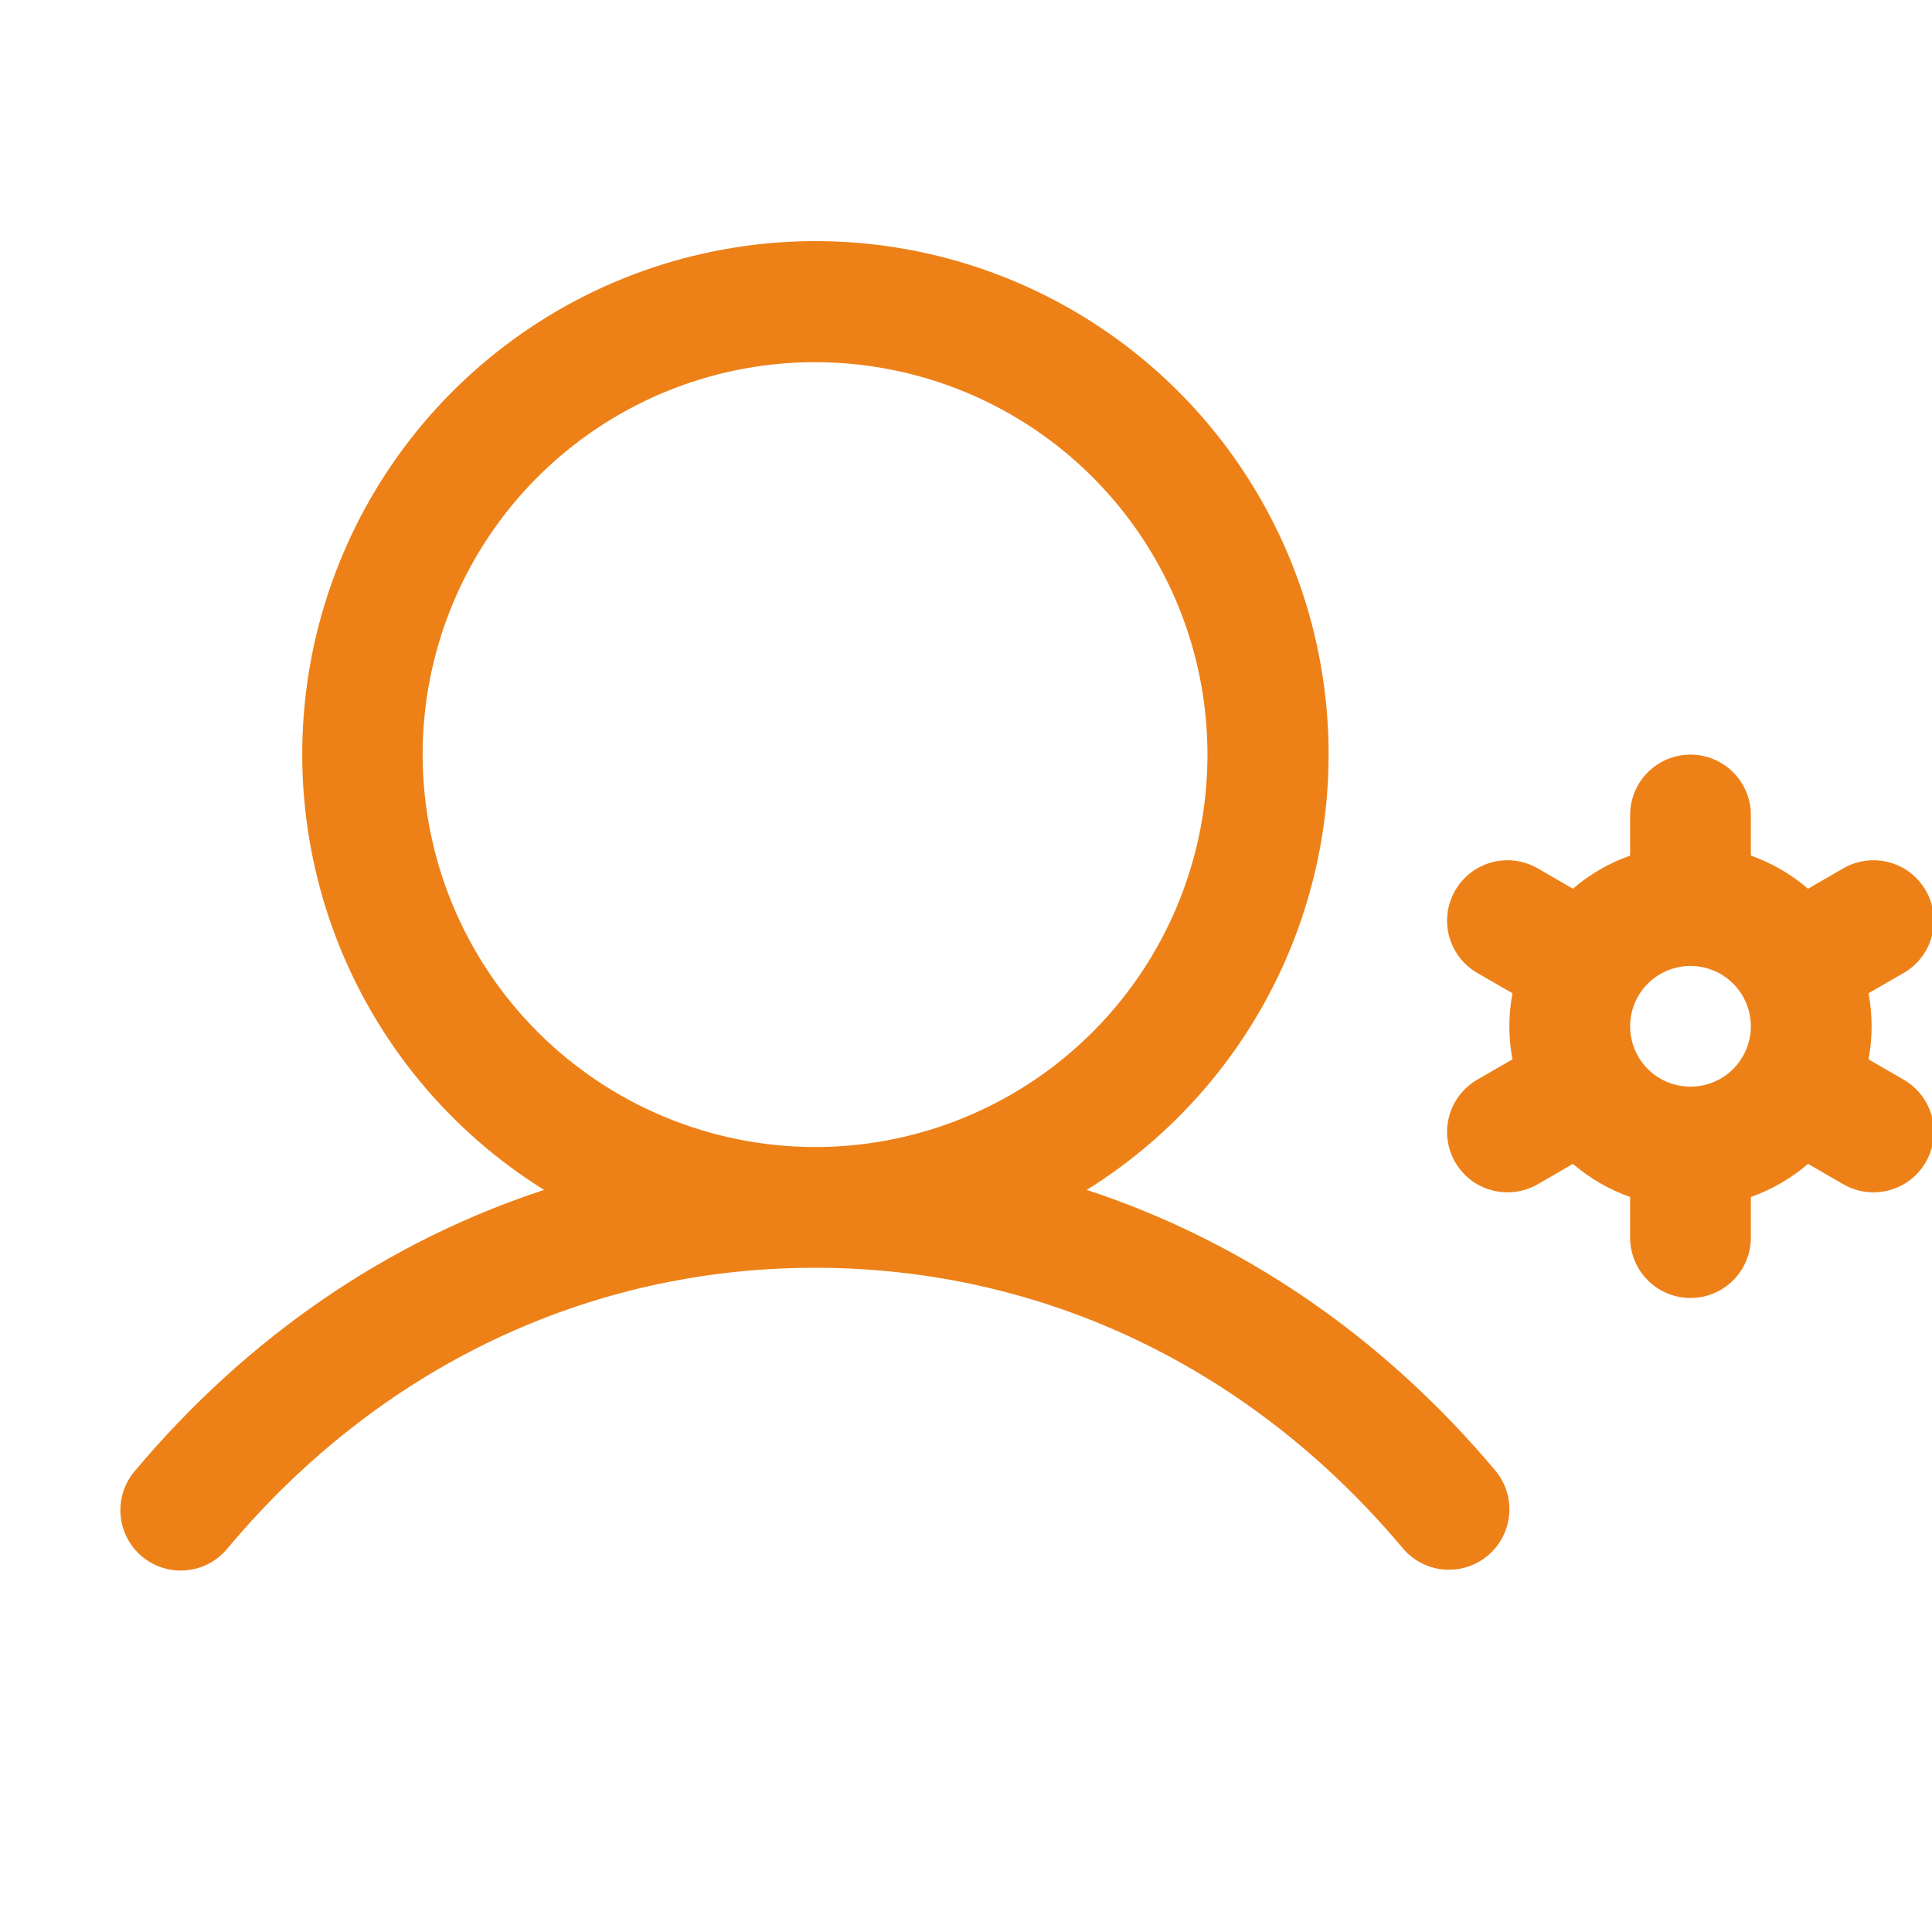 <svg width="40" height="40" viewBox="0 0 40 40" fill="none" xmlns="http://www.w3.org/2000/svg">
<g clip-path="url(#clip0_2172_28967)">
<path d="M22.5 24.636C24.459 23.416 25.968 21.59 26.798 19.436C27.627 17.282 27.733 14.916 27.098 12.696C26.463 10.476 25.123 8.524 23.28 7.134C21.437 5.744 19.191 4.992 16.883 4.992C14.574 4.992 12.328 5.744 10.485 7.134C8.642 8.524 7.302 10.476 6.667 12.696C6.032 14.916 6.138 17.282 6.967 19.436C7.797 21.59 9.306 23.416 11.265 24.636C8.039 25.692 5.136 27.666 2.801 30.444C2.692 30.569 2.609 30.714 2.556 30.872C2.504 31.03 2.483 31.196 2.496 31.362C2.509 31.528 2.554 31.689 2.63 31.837C2.706 31.985 2.81 32.116 2.937 32.223C3.064 32.33 3.212 32.411 3.37 32.46C3.529 32.509 3.696 32.527 3.861 32.511C4.027 32.495 4.187 32.447 4.334 32.368C4.48 32.289 4.609 32.182 4.714 32.053C7.851 28.309 12.173 26.248 16.875 26.248C21.576 26.248 25.898 28.309 29.042 32.053C29.255 32.307 29.561 32.466 29.891 32.495C30.222 32.523 30.55 32.42 30.804 32.206C31.058 31.993 31.217 31.687 31.246 31.357C31.275 31.026 31.171 30.698 30.957 30.444C28.622 27.666 25.718 25.692 22.5 24.636ZM8.75 15.623C8.75 14.017 9.226 12.446 10.119 11.109C11.012 9.773 12.281 8.732 13.765 8.117C15.25 7.502 16.884 7.341 18.46 7.655C20.036 7.968 21.484 8.742 22.62 9.878C23.756 11.014 24.53 12.462 24.843 14.038C25.157 15.614 24.996 17.248 24.381 18.733C23.766 20.217 22.725 21.486 21.389 22.379C20.052 23.272 18.482 23.748 16.875 23.748C14.72 23.746 12.655 22.889 11.132 21.366C9.609 19.843 8.752 17.778 8.75 15.623ZM39.414 22.353L38.686 21.933C38.771 21.481 38.771 21.016 38.686 20.564L39.414 20.144C39.556 20.062 39.681 19.952 39.781 19.822C39.88 19.692 39.954 19.543 39.996 19.385C40.039 19.226 40.05 19.061 40.028 18.898C40.007 18.735 39.954 18.578 39.871 18.436C39.789 18.294 39.68 18.169 39.55 18.069C39.42 17.969 39.271 17.896 39.112 17.853C38.954 17.811 38.788 17.8 38.626 17.821C38.463 17.843 38.306 17.896 38.164 17.978L37.434 18.4C37.085 18.1 36.683 17.868 36.25 17.714V16.873C36.25 16.542 36.118 16.224 35.884 15.99C35.649 15.755 35.331 15.623 35 15.623C34.668 15.623 34.35 15.755 34.116 15.99C33.881 16.224 33.75 16.542 33.75 16.873V17.714C33.316 17.868 32.914 18.1 32.565 18.4L31.836 17.978C31.693 17.896 31.536 17.843 31.374 17.821C31.211 17.8 31.046 17.811 30.887 17.853C30.728 17.896 30.58 17.969 30.449 18.069C30.319 18.169 30.21 18.294 30.128 18.436C30.046 18.578 29.992 18.735 29.971 18.898C29.95 19.061 29.96 19.226 30.003 19.385C30.046 19.543 30.119 19.692 30.219 19.822C30.319 19.952 30.443 20.062 30.586 20.144L31.314 20.564C31.228 21.016 31.228 21.481 31.314 21.933L30.586 22.353C30.443 22.435 30.319 22.544 30.219 22.675C30.119 22.805 30.046 22.954 30.003 23.112C29.96 23.271 29.95 23.436 29.971 23.599C29.992 23.762 30.046 23.919 30.128 24.061C30.21 24.203 30.319 24.328 30.449 24.428C30.58 24.528 30.728 24.601 30.887 24.643C31.046 24.686 31.211 24.697 31.374 24.675C31.536 24.654 31.693 24.601 31.836 24.519L32.565 24.097C32.914 24.396 33.316 24.629 33.75 24.783V25.623C33.75 25.955 33.881 26.273 34.116 26.507C34.35 26.742 34.668 26.873 35 26.873C35.331 26.873 35.649 26.742 35.884 26.507C36.118 26.273 36.25 25.955 36.25 25.623V24.783C36.683 24.629 37.085 24.396 37.434 24.097L38.164 24.519C38.353 24.629 38.569 24.687 38.789 24.686C39.064 24.686 39.332 24.595 39.55 24.428C39.768 24.26 39.925 24.025 39.997 23.759C40.068 23.494 40.049 23.212 39.944 22.957C39.839 22.703 39.652 22.491 39.414 22.353ZM33.75 21.248C33.75 21.001 33.823 20.759 33.96 20.554C34.098 20.348 34.293 20.188 34.521 20.094C34.75 19.999 35.001 19.974 35.243 20.023C35.486 20.071 35.709 20.19 35.884 20.365C36.058 20.539 36.177 20.762 36.226 21.005C36.274 21.247 36.249 21.498 36.154 21.727C36.06 21.955 35.9 22.15 35.694 22.288C35.489 22.425 35.247 22.498 35 22.498C34.668 22.498 34.35 22.367 34.116 22.132C33.881 21.898 33.75 21.58 33.75 21.248Z" fill="#ED8118"/>
</g>
<defs>
<clipPath id="clip0_2172_28967">
<rect width="40" height="40" fill="white"/>
</clipPath>
</defs>
</svg>
